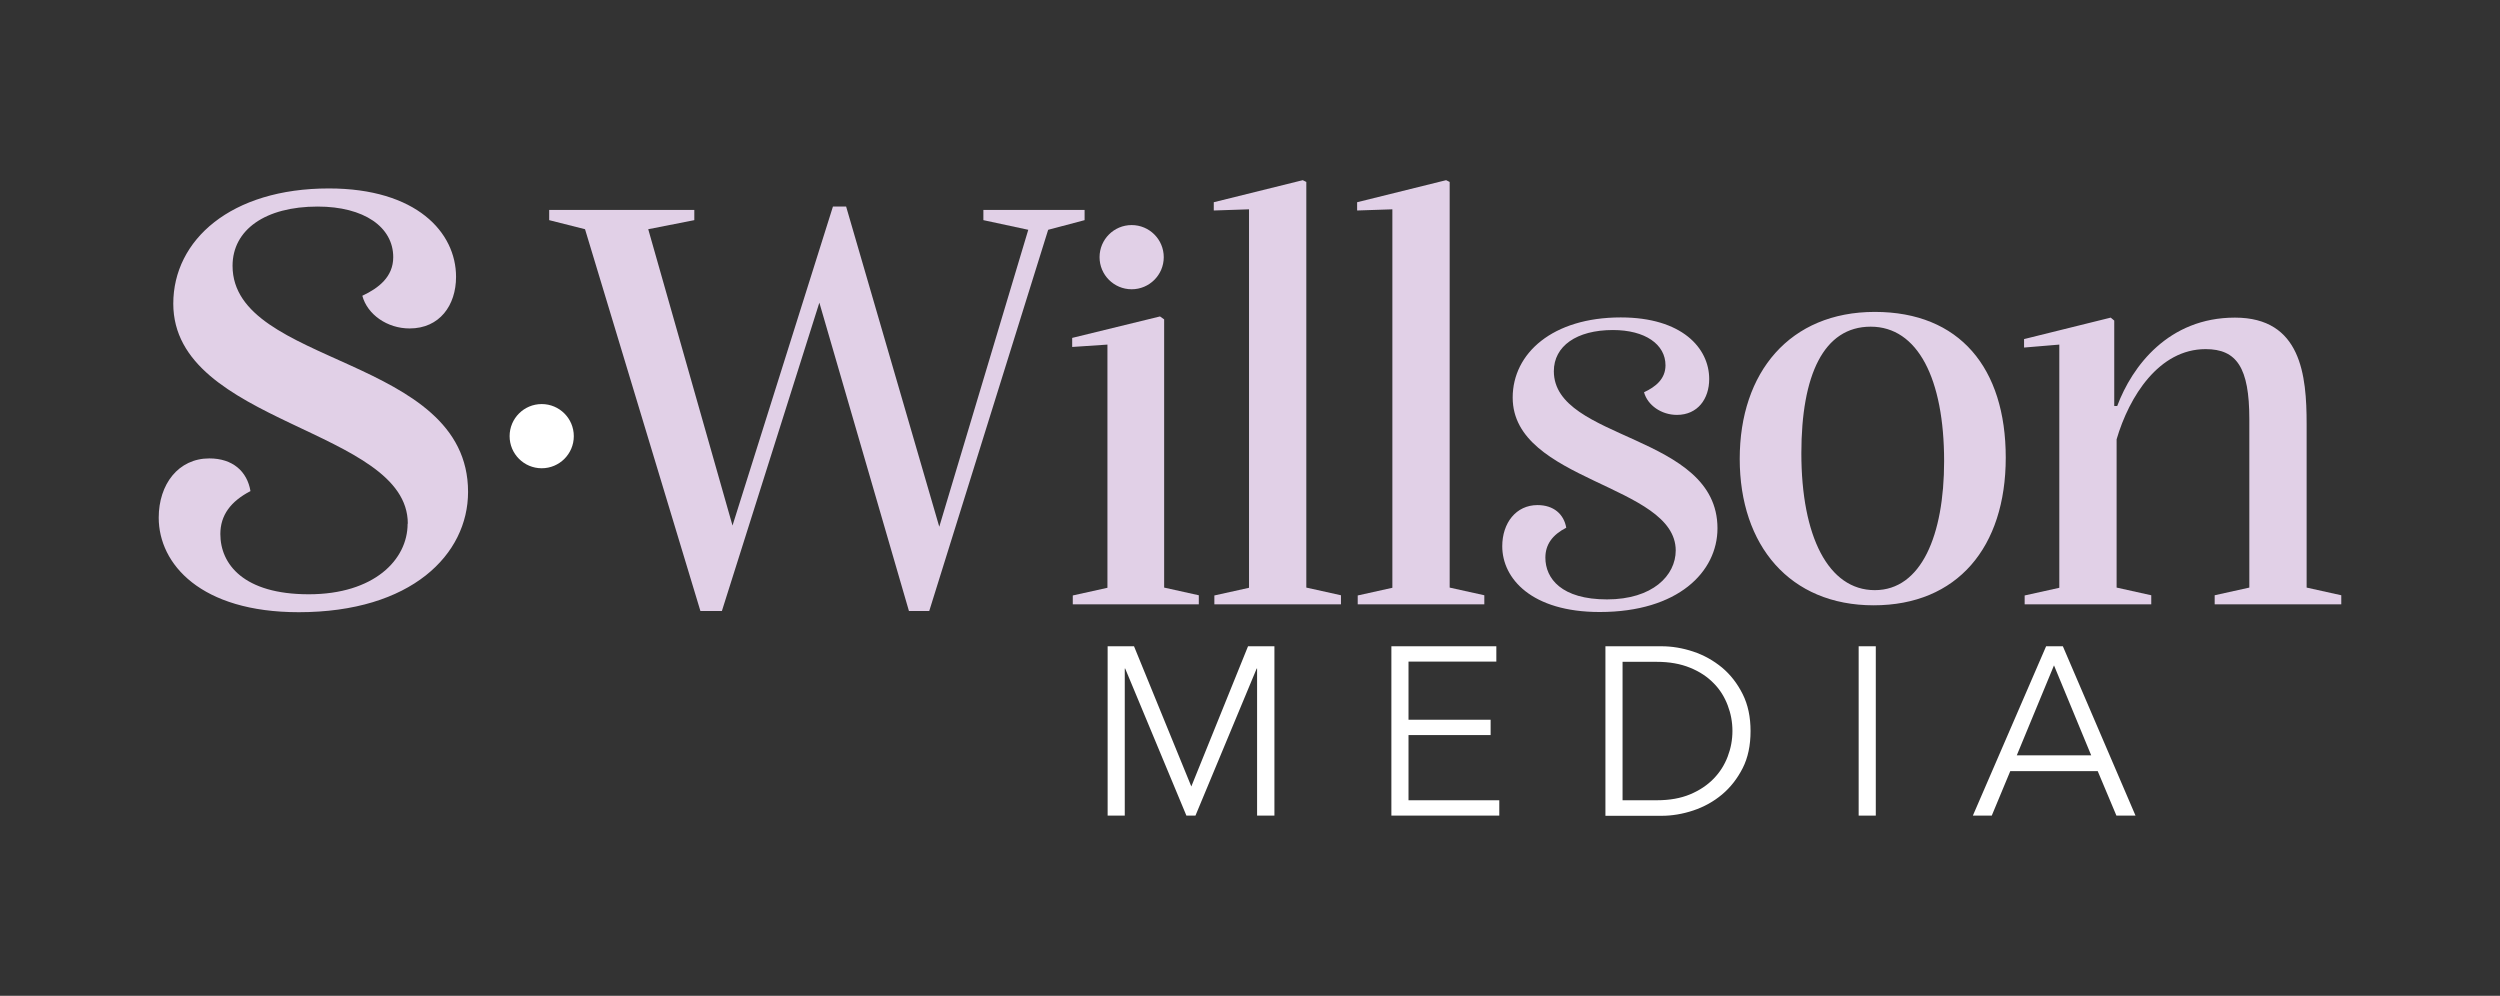 <?xml version="1.0" encoding="UTF-8"?>
<svg id="Layer_1" xmlns="http://www.w3.org/2000/svg" version="1.1" viewBox="0 0 126.96 50.57">
  <rect x="0" y="0" width="126.96" height="50.57" fill="#333333" stroke="none"/>
  <!-- Generator: Adobe Illustrator 29.2.1, SVG Export Plug-In . SVG Version: 2.1.0 Build 116)  -->
  <defs>
    <style>
      .st0 {
        fill: #e1d0e7;
      }

      .st1 {
        fill: #fff;
      }
    </style>
  </defs>
  <g>
    <path class="st0" d="M55.08,10.66v.52l-1.85.49-6.04,19.36h-1.03l-4.55-15.66-4.95,15.66h-1.09l-5.86-19.39-1.82-.46v-.52h7.37v.52l-2.34.46,4.28,15.05,5.1-16.2h.67l4.73,16.26,4.52-15.08-2.28-.49v-.52h5.13Z"/>
    <path class="st0" d="M54.48,30.24l1.76-.39v-12.35l-1.79.12v-.46l4.46-1.09.21.15v13.62l1.76.39v.46h-6.4v-.46Z"/>
    <path class="st0" d="M61.67,30.24l1.76-.39V10.63l-1.79.06v-.42l4.52-1.12.18.09v20.6l1.76.39v.46h-6.43v-.46Z"/>
    <path class="st0" d="M68.95,30.24l1.76-.39V10.63l-1.79.06v-.42l4.52-1.12.18.09v20.6l1.76.39v.46h-6.43v-.46Z"/>
    <path class="st0" d="M85.1,27.96c0-3.37-8.28-3.49-8.28-7.77,0-2.25,2.03-4.07,5.49-4.07,3.1,0,4.49,1.55,4.49,3.13,0,1-.58,1.82-1.64,1.82-.79,0-1.49-.49-1.67-1.15.58-.27,1.09-.67,1.09-1.37,0-1.06-1.03-1.79-2.67-1.79-1.85,0-3,.82-3,2.09,0,3.55,8.31,3.16,8.31,7.98,0,2.21-2,4.25-5.98,4.25-3.46,0-4.95-1.7-4.95-3.34,0-1.18.7-2.09,1.79-2.09.82,0,1.34.46,1.46,1.15-.7.36-1.06.85-1.06,1.52,0,1.06.82,2.12,3.13,2.12s3.49-1.21,3.49-2.49Z"/>
    <path class="st0" d="M20.71,26.59c0-4.84-11.91-5.02-11.91-11.17,0-3.23,2.92-5.85,7.9-5.85,4.45,0,6.46,2.23,6.46,4.49,0,1.44-.83,2.62-2.36,2.62-1.13,0-2.14-.7-2.4-1.66.83-.39,1.57-.96,1.57-1.96,0-1.53-1.48-2.57-3.84-2.57-2.66,0-4.32,1.18-4.32,3.01,0,5.11,11.96,4.54,11.96,11.48,0,3.18-2.88,6.11-8.6,6.11-4.97,0-7.11-2.44-7.11-4.8,0-1.7,1-3.01,2.57-3.01,1.18,0,1.92.65,2.09,1.66-1,.52-1.53,1.22-1.53,2.18,0,1.53,1.18,3.06,4.49,3.06s5.02-1.75,5.02-3.58Z"/>
    <path class="st0" d="M102.82,30.24l1.76-.39v-12.35l-1.79.15v-.43l4.4-1.09.18.15v4.34h.15c.76-2.03,2.61-4.49,5.98-4.49s3.64,2.94,3.64,5.4v8.31l1.76.39v.46h-6.43v-.46l1.76-.39v-8.56c0-2.61-.64-3.55-2.22-3.55-2.37,0-3.88,2.4-4.52,4.58v7.53l1.76.39v.46h-6.43v-.46Z"/>
  </g>
  <path class="st0" d="M88.35,23.3c0-4.4,2.55-7.46,6.86-7.46s6.65,2.85,6.65,7.4-2.46,7.5-6.71,7.5-6.8-3.03-6.8-7.44ZM98.73,23.42c0-4.19-1.34-6.83-3.73-6.83s-3.52,2.46-3.52,6.43c0,4.22,1.37,6.95,3.73,6.95s3.52-2.79,3.52-6.55Z"/>
  <g>
    <path class="st1" d="M60.49,39.94h.01l2.88-7.12h1.34v8.6h-.88v-7.47h-.02l-3.11,7.47h-.46l-3.11-7.47h-.02v7.47h-.87v-8.6h1.34l2.91,7.12Z"/>
    <path class="st1" d="M71.54,40.64h4.6v.78h-5.48v-8.6h5.33v.78h-4.46v2.95h4.17v.78h-4.17v3.31Z"/>
    <path class="st1" d="M81.53,32.82h2.85c.53,0,1.07.09,1.61.27.54.18,1.02.45,1.46.81.43.36.78.81,1.05,1.35.27.54.4,1.16.4,1.88s-.13,1.35-.4,1.88c-.27.53-.62.98-1.05,1.34-.43.36-.92.63-1.46.81-.54.18-1.08.27-1.61.27h-2.85v-8.6ZM82.4,40.64h1.74c.65,0,1.21-.1,1.69-.3.48-.2.88-.47,1.2-.8s.55-.7.71-1.12c.16-.42.24-.85.24-1.3s-.08-.88-.24-1.3c-.16-.42-.39-.8-.71-1.12-.32-.33-.71-.59-1.2-.79s-1.05-.3-1.69-.3h-1.74v7.04Z"/>
    <path class="st1" d="M95.26,41.42h-.87v-8.6h.87v8.6Z"/>
    <path class="st1" d="M101.15,41.42h-.96l3.72-8.6h.85l3.69,8.6h-.97l-.95-2.26h-4.44l-.94,2.26ZM102.41,38.36h3.79l-1.89-4.57-1.89,4.57Z"/>
  </g>
  <circle class="st1" cx="27.51" cy="22.15" r="1.63"/>
  <circle class="st0" cx="57.47" cy="13.06" r="1.63"/>
</svg>
